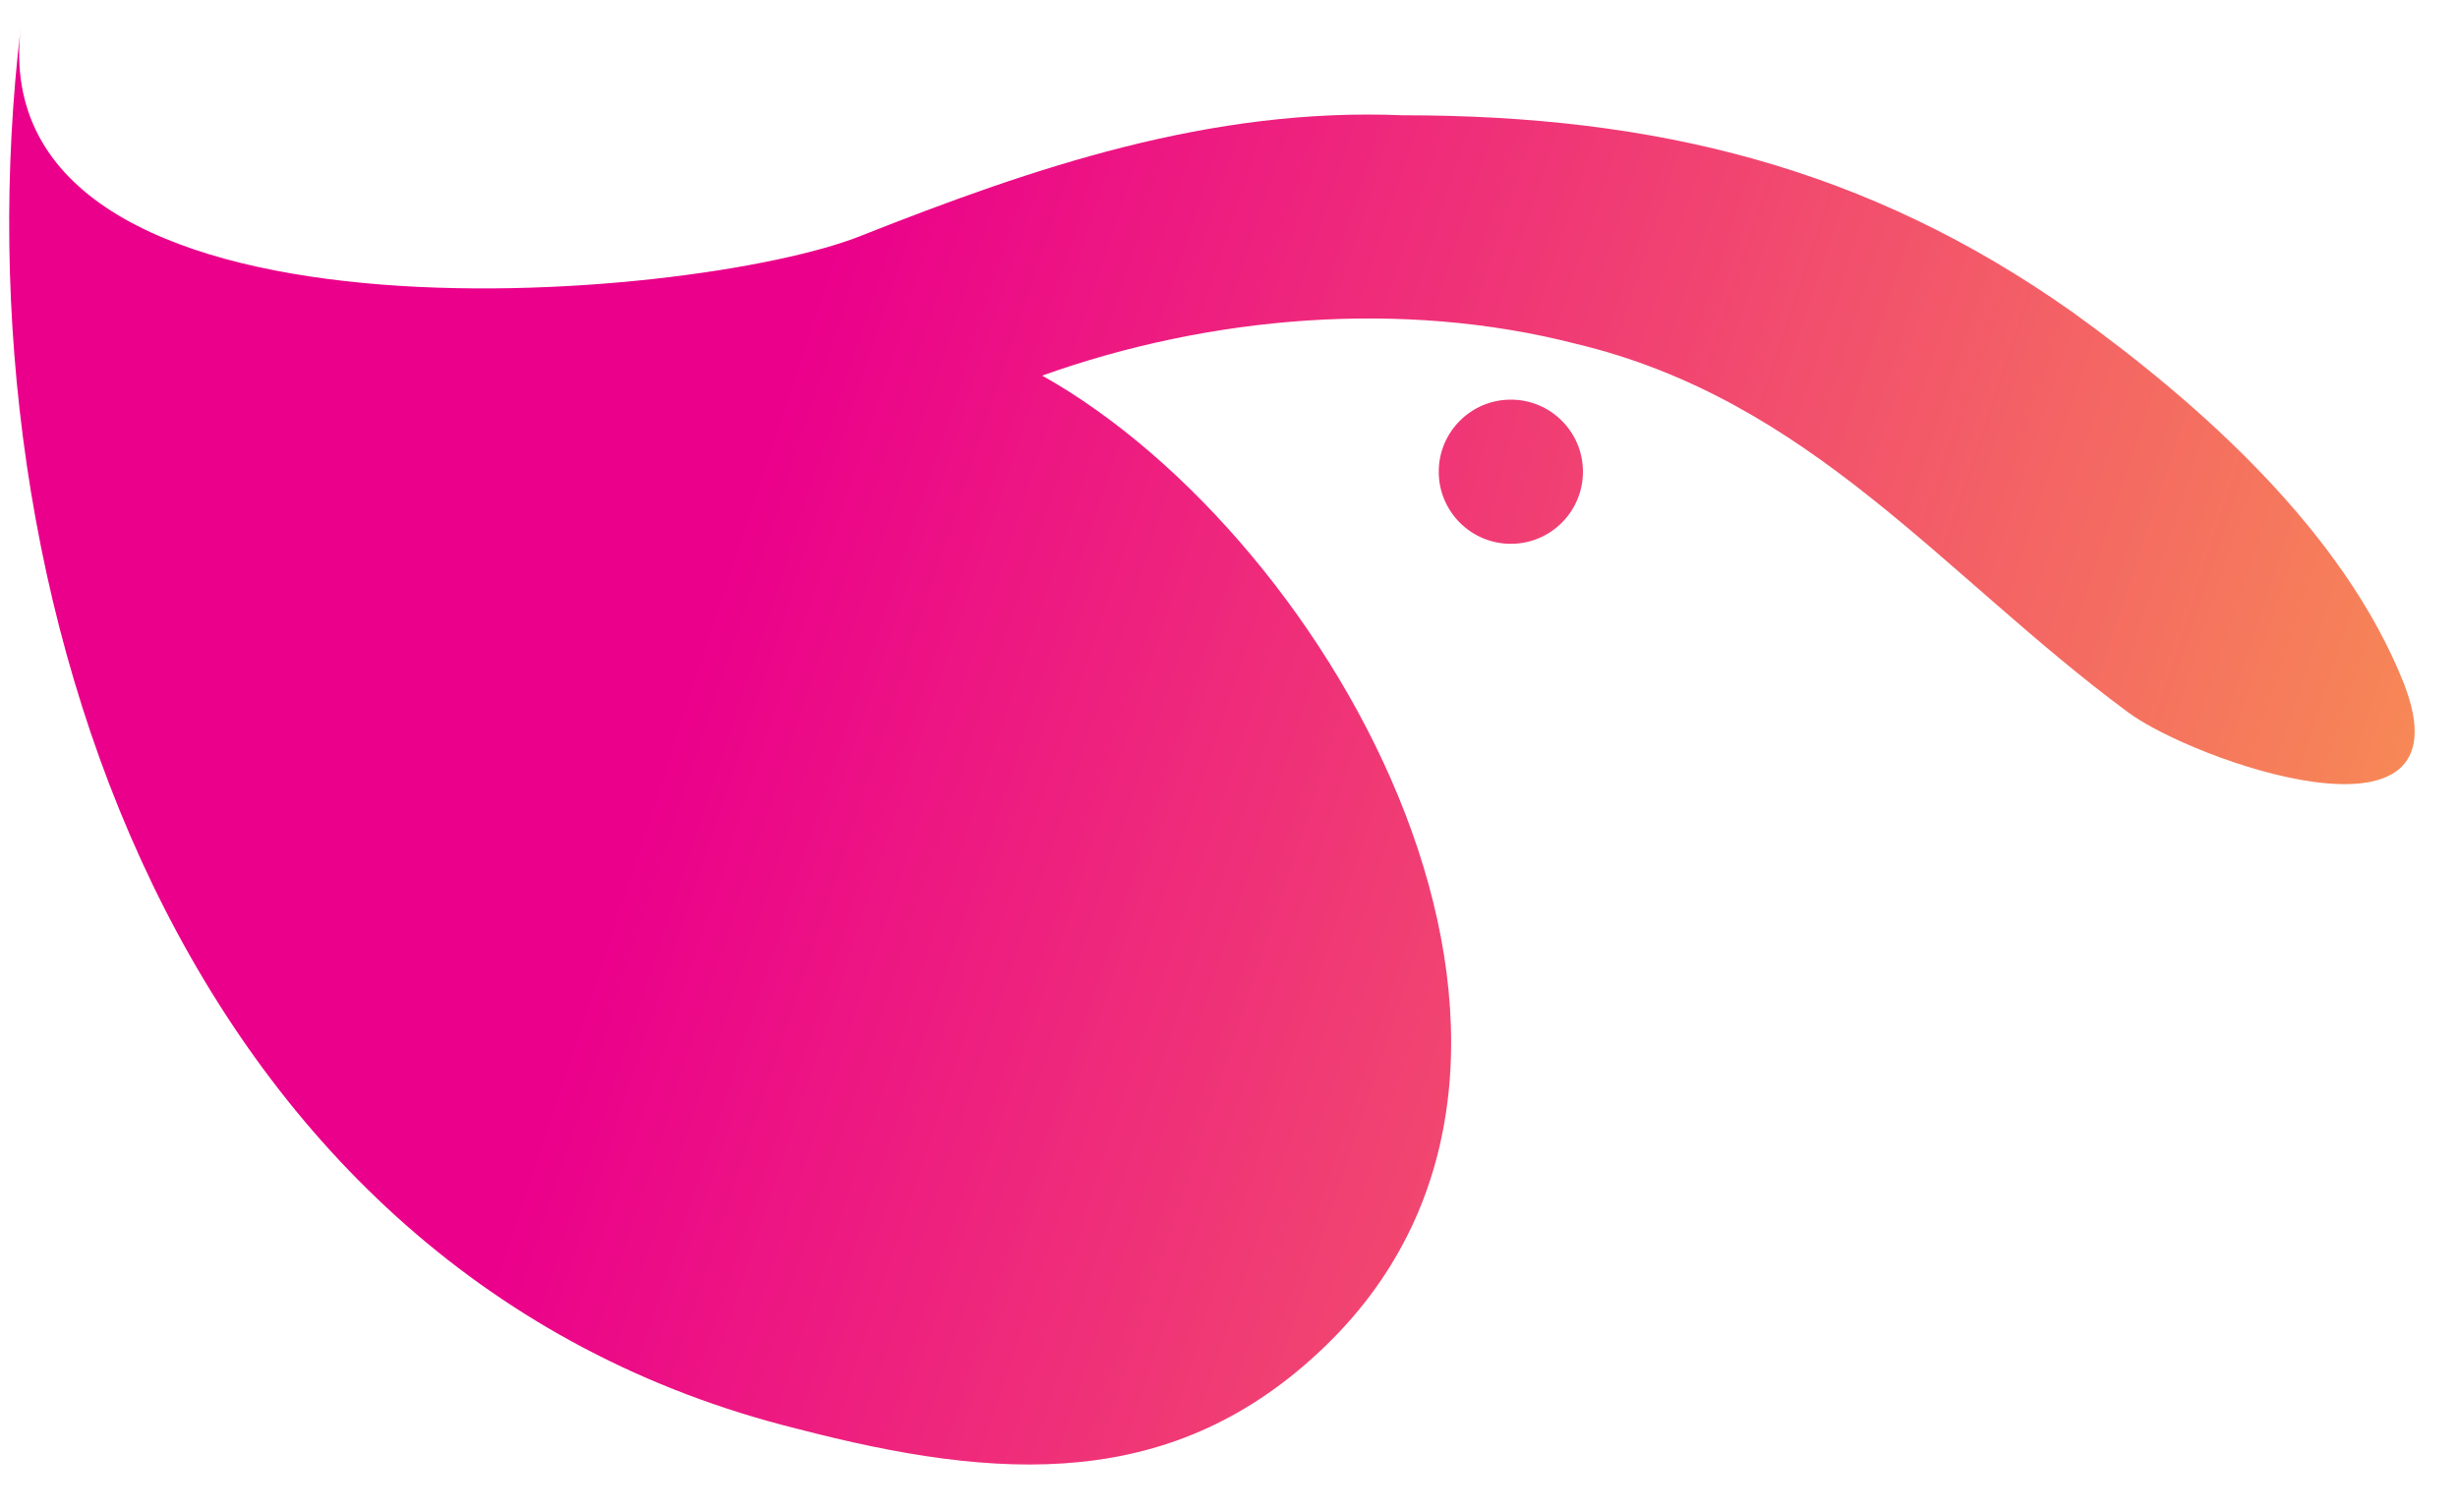 <?xml version="1.0" encoding="utf-8"?>
<svg viewBox="0.481 0.722 61.365 37.746" style="enable-background:new 0 0 157.3 72.8;" xmlns="http://www.w3.org/2000/svg">
  <defs>
    <style type="text/css">
	.st0{fill:url(#SVGID_1_);}
	.st1{fill:url(#SVGID_2_);}
	.st2{fill:url(#SVGID_3_);}
	.st3{fill:url(#SVGID_4_);}
	.st4{fill:url(#SVGID_5_);}
	.st5{fill:url(#SVGID_6_);}
	.st6{fill:url(#SVGID_7_);}
	.st7{fill:url(#SVGID_8_);}
	.st8{fill:url(#SVGID_9_);}
	.st9{fill:url(#SVGID_10_);}
	.st10{fill:url(#SVGID_11_);}
	.st11{fill:url(#SVGID_12_);}
	.st12{fill:url(#SVGID_13_);}
	.st13{fill:url(#SVGID_14_);}
	.st14{fill:url(#SVGID_15_);}
</style>
  </defs>
  <g>
    <linearGradient id="SVGID_1_" gradientUnits="userSpaceOnUse" x1="14.42" y1="107.844" x2="65.534" y2="120.792" gradientTransform="matrix(0.998 6.980000e-02 -6.980000e-02 0.998 11.407 -92.698)">
      <stop offset="0" style="stop-color:#EB008B"/>
      <stop offset="1" style="stop-color:#FAAD48"/>
    </linearGradient>
    <path class="st0" d="M26.5,10.1c4.2-1.5,9-1.9,13.3-0.8c5.9,1.4,9.2,5.8,13.8,9.2c1.6,1.2,8.6,3.7,6.9-0.7c-1.5-3.8-5.1-7-8.3-9.3 c-5.1-3.6-10.4-4.9-16.7-4.9C30.7,3.4,26.3,4.9,22,6.6C17.8,8.3,0,9.8,1,1.4C-0.7,15.6,5,32.6,20.4,36.4c5,1.3,9.4,1.6,13.2-2.1 C41,27.1,33.8,14.2,26.5,10.1"/>
    <linearGradient id="SVGID_2_" gradientUnits="userSpaceOnUse" x1="20.715" y1="8.095" x2="71.821" y2="21.041">
      <stop offset="0" style="stop-color:#EB008B"/>
      <stop offset="1" style="stop-color:#FAAD48"/>
    </linearGradient>
    <circle class="st1" cx="38.2" cy="12.5" r="1.8"/>
  </g>
</svg>